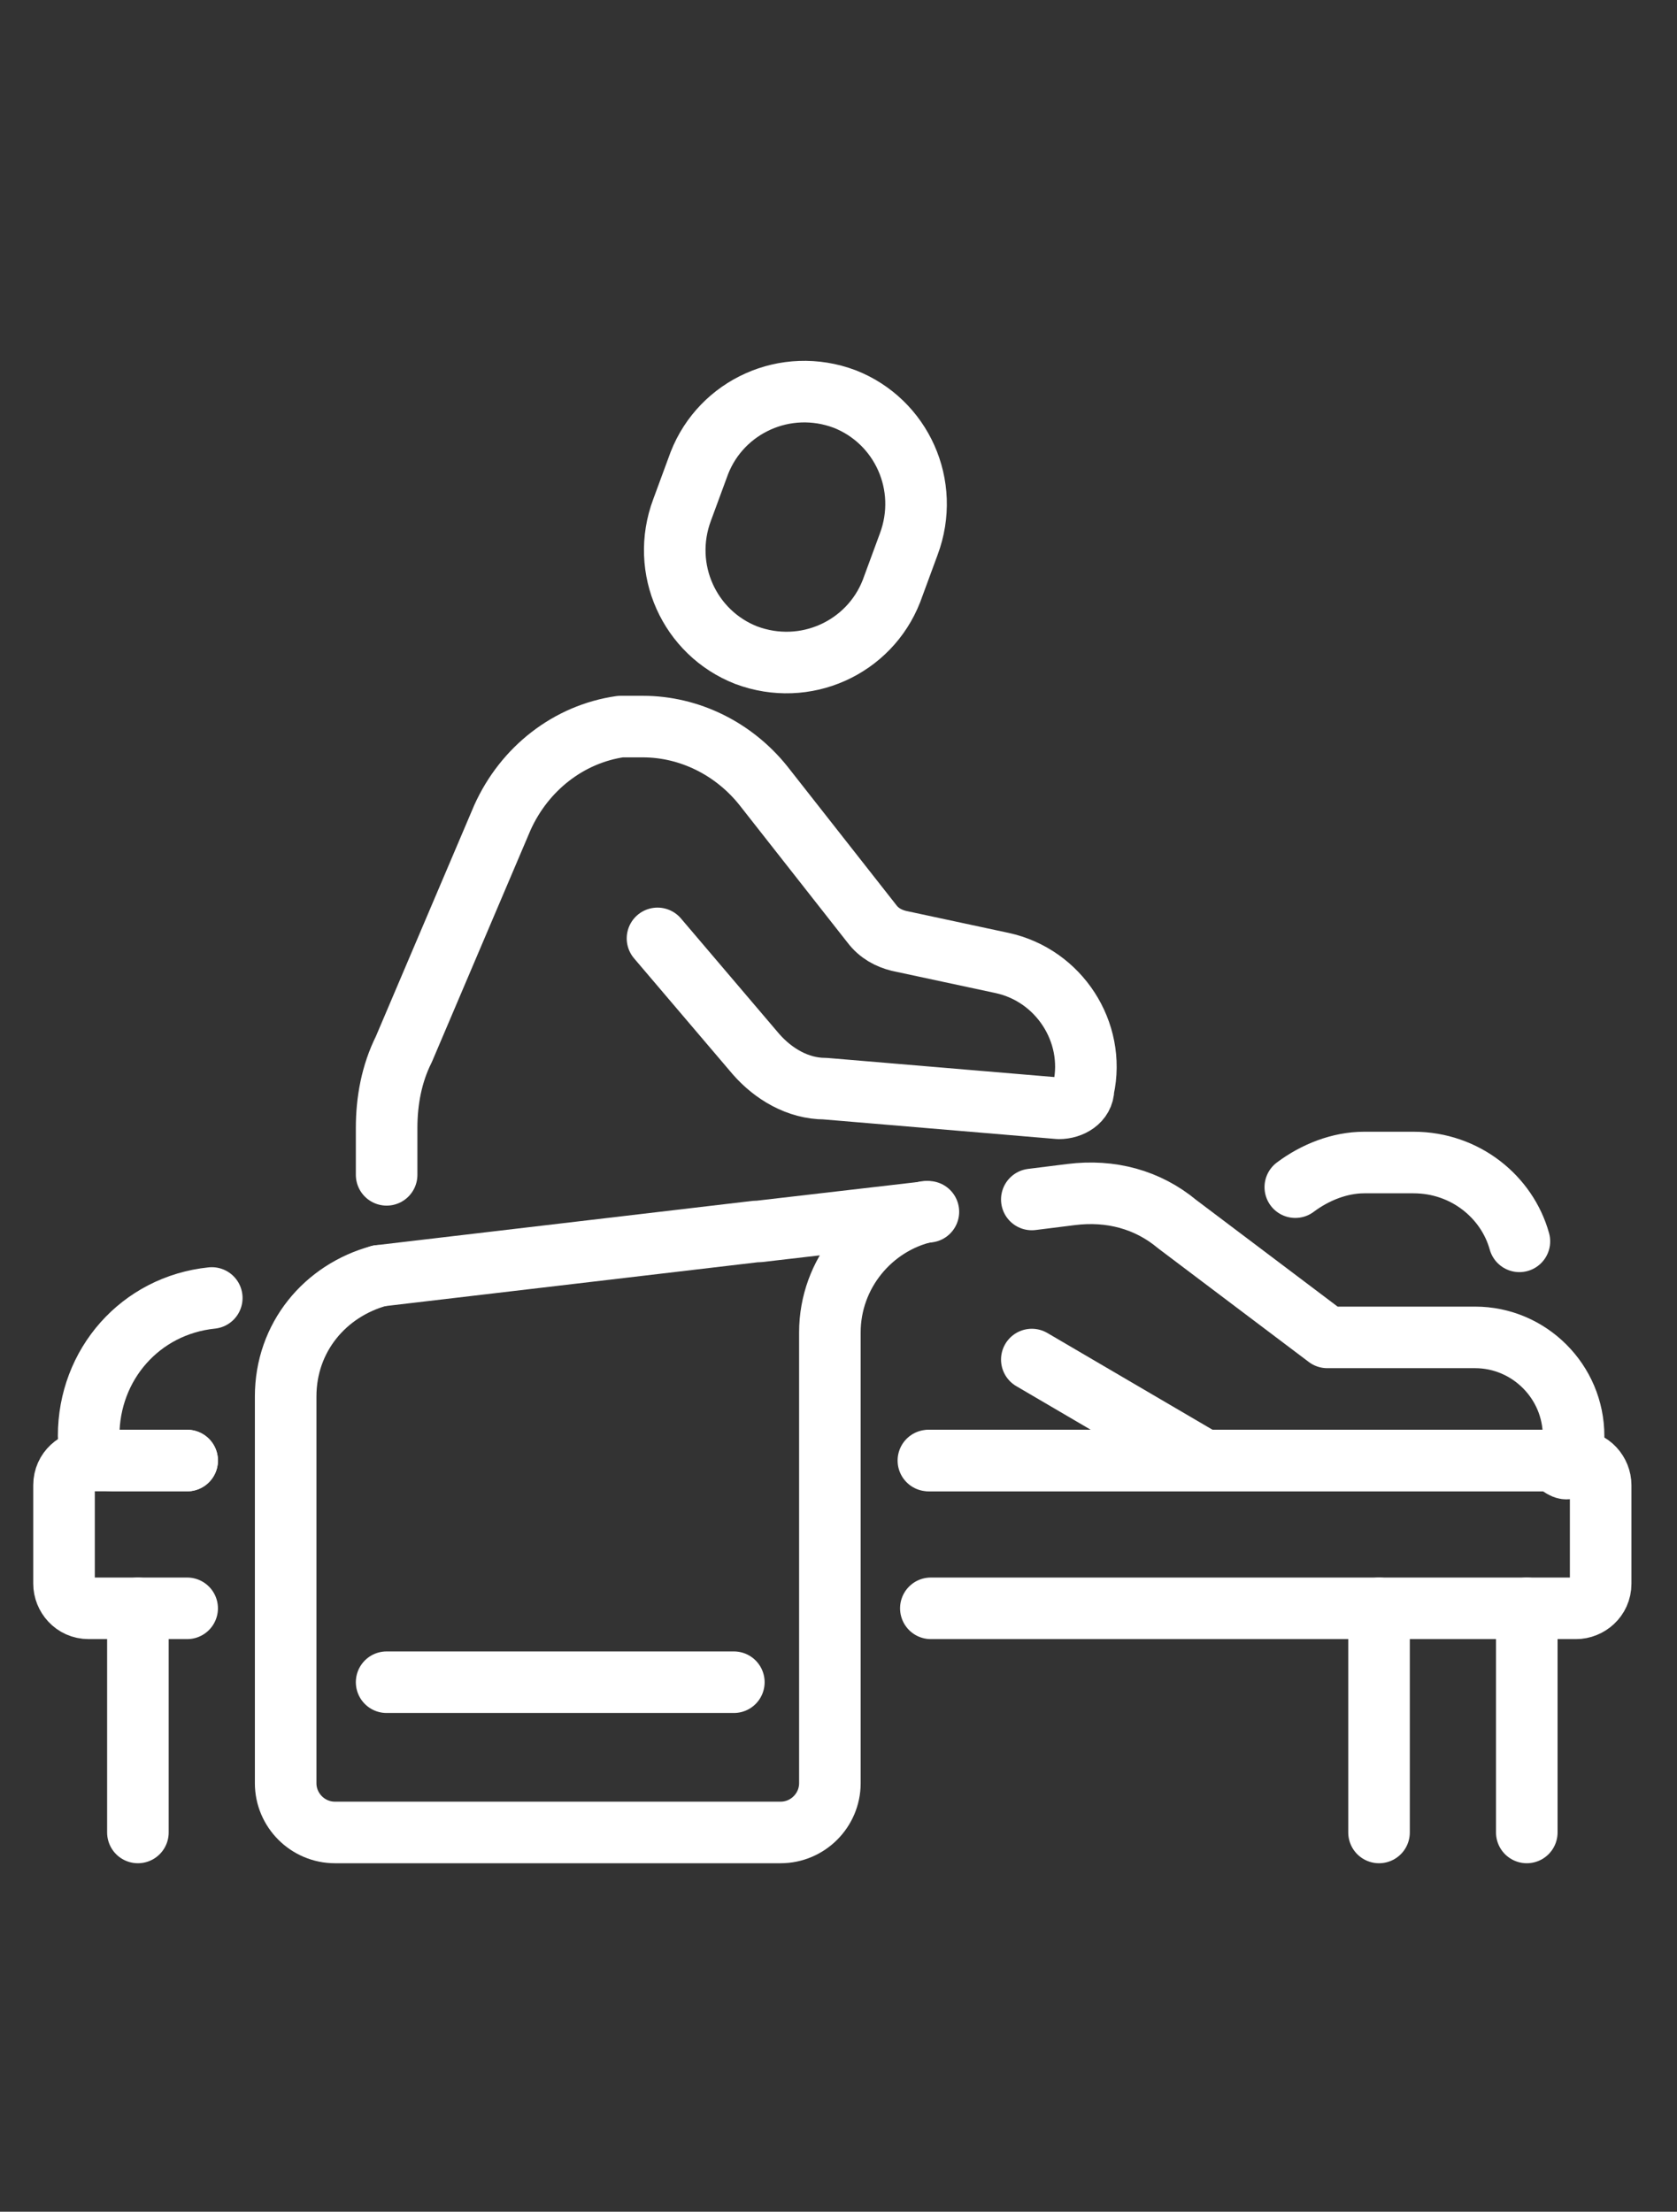 <?xml version="1.0" encoding="UTF-8"?>
<svg id="Ebene_1" xmlns="http://www.w3.org/2000/svg" version="1.1" viewBox="0 0 68.1 89.8">
  <rect x="0" y="0" width="68.1" height="89.8" fill="#333333" stroke="none"/>
  <!-- Generator: Adobe Illustrator 29.0.0, SVG Export Plug-In . SVG Version: 2.1.0 Build 186)  -->
  <defs>
    <style>
      .st0 {
        fill: none;
        stroke: #fff;
        stroke-linecap: round;
        stroke-linejoin: round;
        stroke-width: 2.5px;
      }
    </style>
  </defs>
  <g>
    <path class="st0" d="M27.7,20.7l.7-1.9c.9-2.3,3.5-3.5,5.9-2.6h0c2.3.9,3.5,3.5,2.6,5.9l-.7,1.9c-.9,2.3-3.5,3.5-5.9,2.6h0c-2.3-.9-3.5-3.5-2.6-5.9Z"/>
    <path class="st0" d="M7.6,65.3H3.6c-.6,0-1-.5-1-1v-4c0-.6.5-1,1-1h4"/>
    <path class="st0" d="M37.8,59.3h26.2c.6,0,1,.5,1,1v4c0,.6-.5,1-1,1h-26.2"/>
    <path class="st0" d="M41.9,48.7l1.6-.2c1.6-.2,3.1.2,4.3,1.2l6.1,4.6h6c2.2,0,4,1.8,4,4s-.5,1-1,1h-25.2"/>
    <polyline class="st0" points="15.4 51.8 30.7 50 30.8 50 37.7 49.2"/>
    <path class="st0" d="M7.6,59.3h-3c-.6,0-1-.5-1-1,0-2.9,2.1-5.3,5-5.6"/>
    <line class="st0" x1="41.9" y1="55.2" x2="48.9" y2="59.3"/>
    <path class="st0" d="M52.6,48.2c.8-.6,1.8-1,2.8-1h2c2.1,0,3.8,1.4,4.3,3.2"/>
    <path class="st0" d="M15.4,51.8c-2.2.6-3.8,2.5-3.8,4.9v15.7c0,1.1.9,2,2,2h18.1c1.1,0,2-.9,2-2v-18.3c0-2.4,1.7-4.4,3.9-4.9"/>
    <line class="st0" x1="15.7" y1="68.3" x2="29.8" y2="68.3"/>
    <path class="st0" d="M15.7,47.7v-1.9c0-1.1.2-2.2.7-3.2l4-9.4c.9-2,2.7-3.4,4.8-3.7h.9c1.9,0,3.7.9,4.9,2.4l4.4,5.6c.3.4.7.6,1.1.7l4.2.9c2.3.5,3.8,2.8,3.3,5.1,0,.5-.5.8-1,.8h0l-9.5-.8c-1.1,0-2.1-.6-2.8-1.4l-4-4.7"/>
  </g>
  <line class="st0" x1="5.6" y1="65.3" x2="5.6" y2="74.4"/>
  <line class="st0" x1="62" y1="65.3" x2="62" y2="74.4"/>
  <line class="st0" x1="56" y1="65.3" x2="56" y2="74.4"/>
</svg>